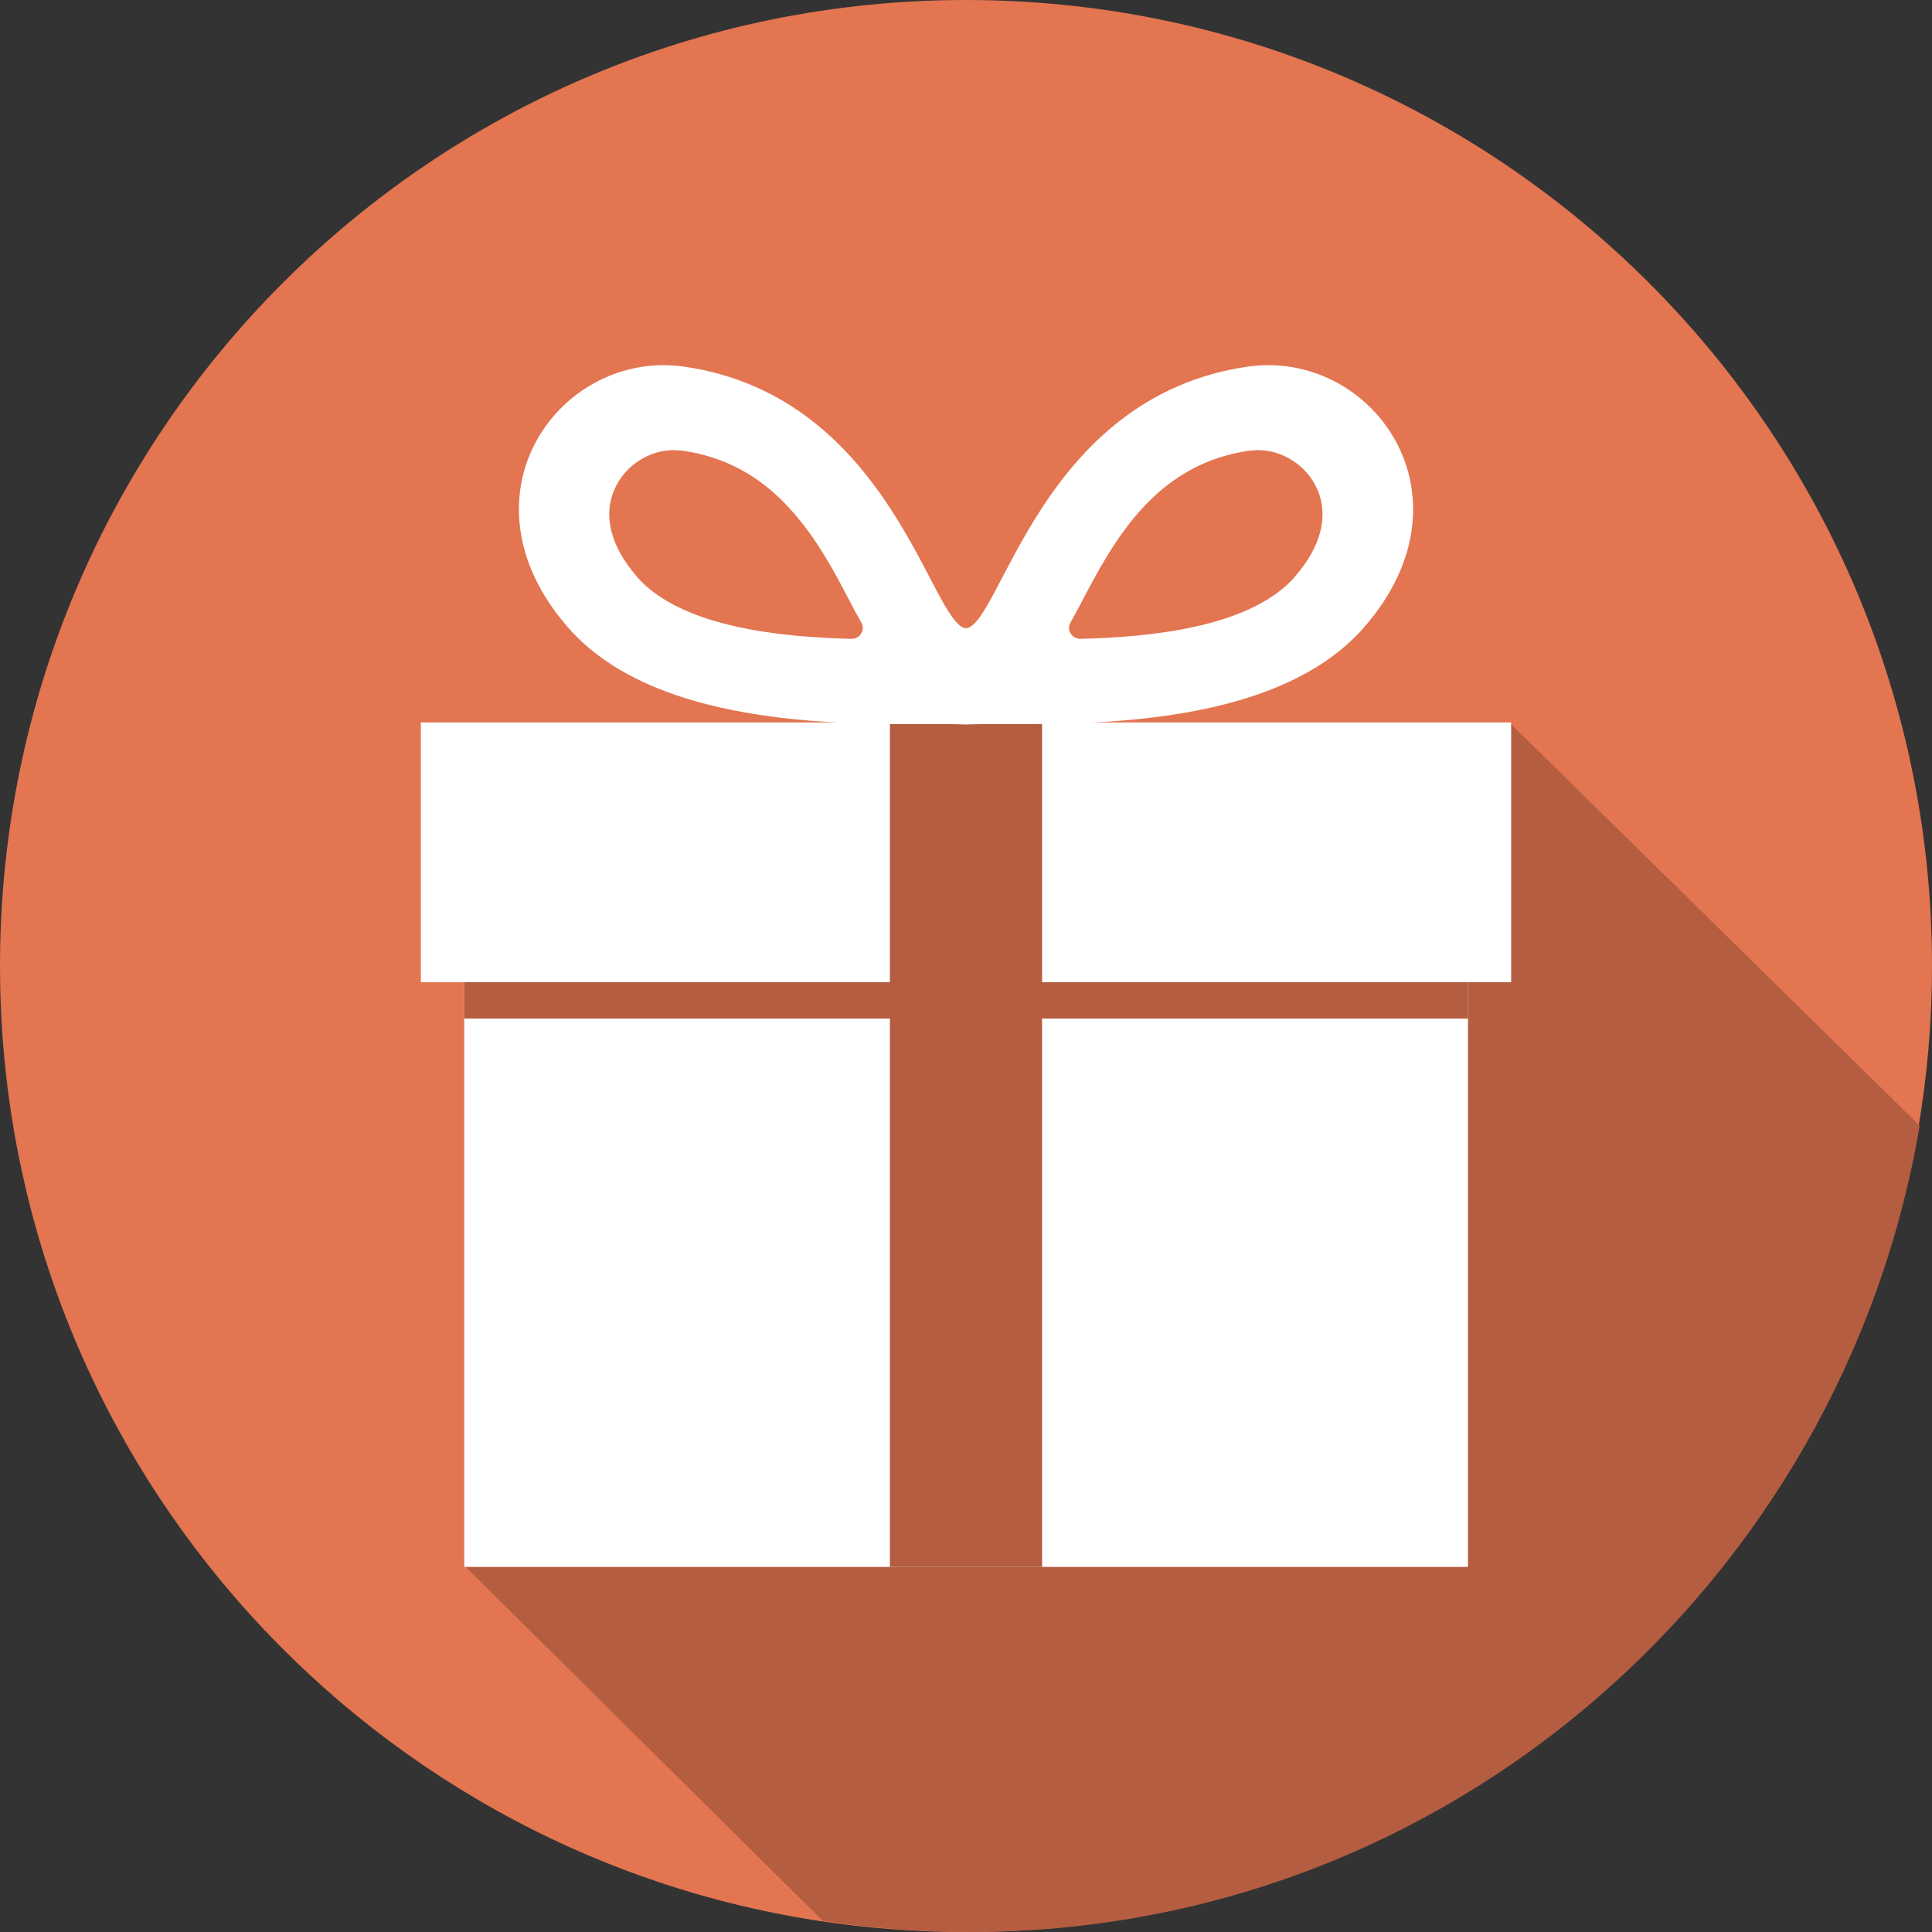 <?xml version="1.0" encoding="UTF-8"?><svg id="_レイヤー_2" xmlns="http://www.w3.org/2000/svg" width="84.56" height="84.56" viewBox="0 0 84.56 84.56"><rect x="0" y="0" width="84.56" height="84.56" fill="#333333" stroke="none"/><defs><style>.cls-1{fill:#fff;}.cls-2{fill:#e37551;}.cls-3{fill:#b45d41;}</style></defs><g id="_レイヤー_2-2"><path class="cls-2" d="M84.56,42.28c0,2.44-.21,4.83-.61,7.16-3.4,19.95-20.77,35.12-41.67,35.12h0c-2.2,0-4.36-.17-6.47-.49C15.53,80.95,0,63.43,0,42.28c0-11.68,4.73-22.25,12.38-29.9C20.03,4.73,30.6,0,42.28,0h0c23.35,0,42.28,18.93,42.28,42.28"/><path class="cls-3" d="M84.02,49.28c-3.4,19.94-20.63,35.28-41.54,35.28-2.2,0-4.36-.17-6.47-.49l-15.64-15.5,45.74-36.9,17.91,17.6Z"/><rect class="cls-1" x="20.32" y="40.53" width="43.93" height="28.05"/><rect class="cls-3" x="20.32" y="40.91" width="43.93" height="3.67"/><rect class="cls-1" x="18.42" y="31.62" width="47.72" height="11.37"/><rect class="cls-3" x="38.95" y="31.62" width="6.66" height="36.96"/><path class="cls-1" d="M56.69,25.23c-1.97,2.26-6.44,2.66-9.41,2.73-.37,0-.61-.39-.43-.71.18-.31.35-.63.52-.96.65-1.24,1.46-2.78,2.66-4.08,1.3-1.4,2.81-2.21,4.61-2.48l.41-.03c1.09,0,2.13.67,2.59,1.68.53,1.17.19,2.54-.96,3.85M27.87,25.23c-1.15-1.32-1.49-2.68-.96-3.85.46-1.01,1.5-1.68,2.59-1.68l.41.03c1.8.27,3.31,1.07,4.61,2.48,1.21,1.3,2.01,2.84,2.66,4.08.17.33.34.65.52.96.18.32-.06.72-.43.71-2.97-.07-7.44-.47-9.41-2.73M54.59,16.05c-9.04,1.32-10.78,11.29-12.31,11.45-1.53-.16-3.27-10.12-12.31-11.45-5.45-.8-10.15,5.64-5.11,11.41,4.35,4.99,14.44,4.11,17.42,4.25,2.98-.14,13.07.73,17.42-4.25,5.04-5.77.34-12.21-5.11-11.41"/></g></svg>